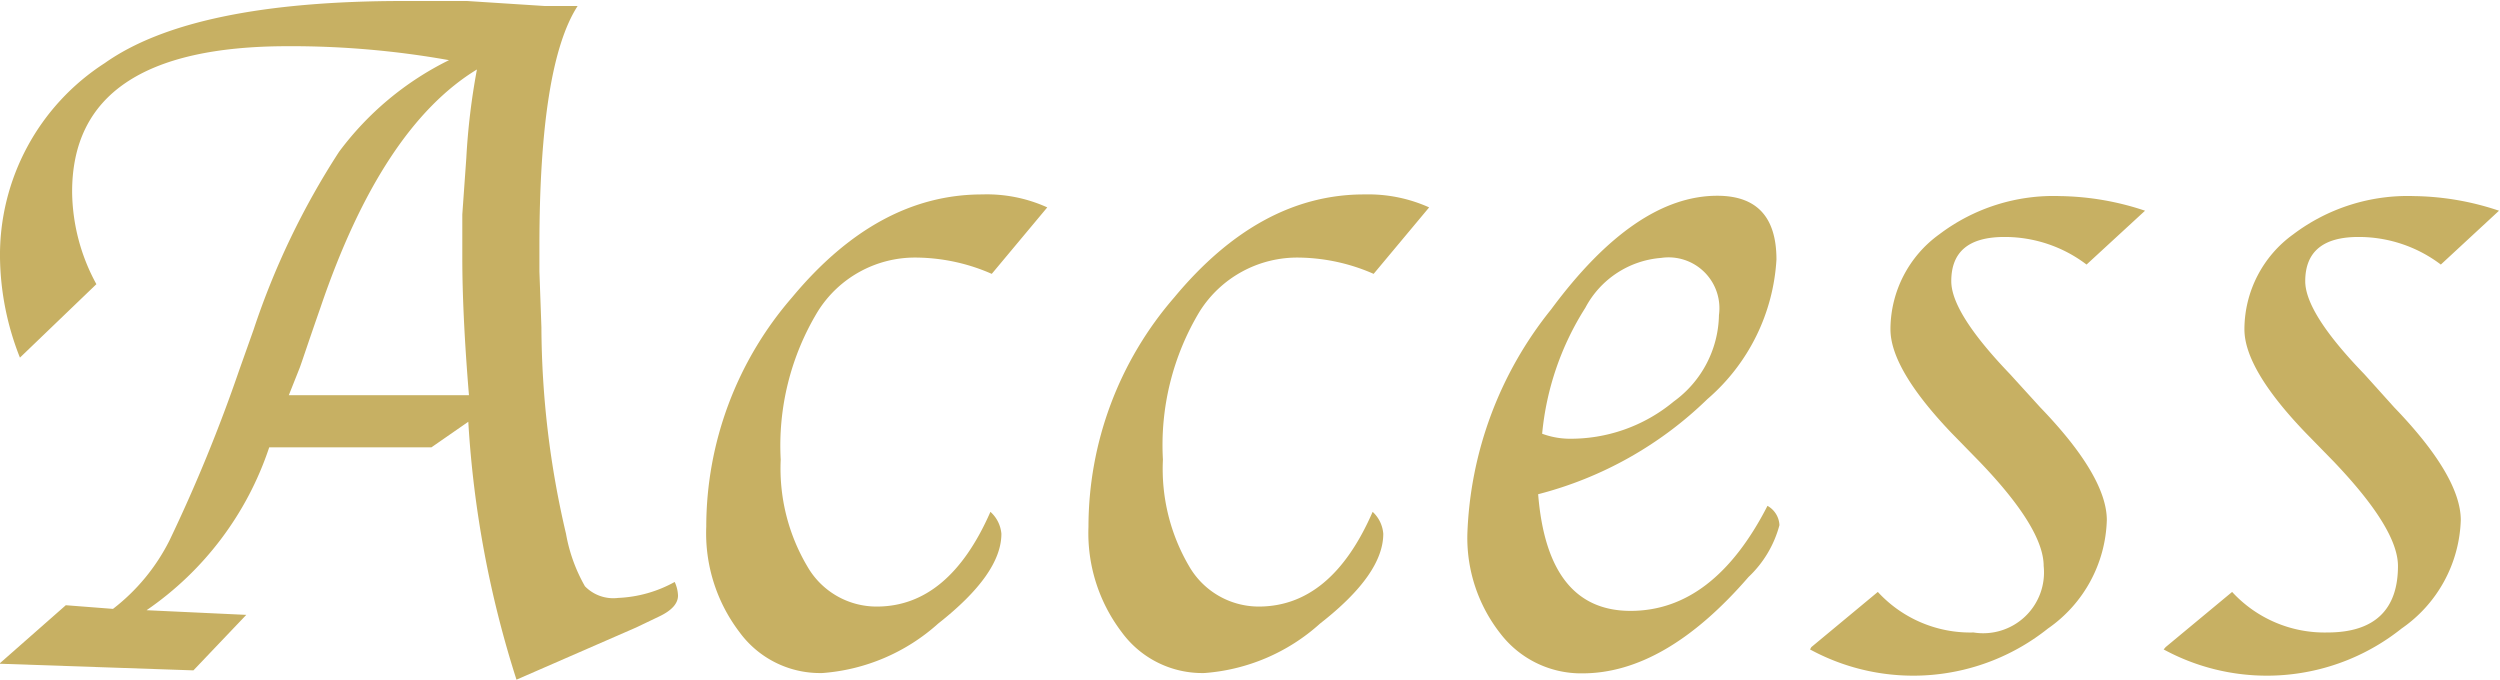 <svg id="fef2bd9f-fa42-444c-a2f2-606db6f8f814" data-name="レイヤー 1" xmlns="http://www.w3.org/2000/svg" viewBox="0 0 75.22 20.46"><path d="M607.5,382.23l-2.3,2.21a8.42,8.42,0,0,1-.6-3,6.87,6.87,0,0,1,3.15-5.86q2.64-1.87,9-1.87c.72,0,1.35,0,1.9,0l2.33.15h1q-1.15,1.78-1.15,7.23l0,.76.06,1.68a27.54,27.54,0,0,0,.74,6.21,4.9,4.9,0,0,0,.57,1.58,1.19,1.19,0,0,0,1,.35,3.84,3.84,0,0,0,1.7-.48,1.05,1.05,0,0,1,.1.41q0,.36-.57.63l-.69.33-3.6,1.57a31.52,31.52,0,0,1-1.45-7.76l-1.11.77H612.7a9.62,9.62,0,0,1-3.69,4.9l3,.14-1.59,1.67-5.84-.2,2-1.76L608,392a6,6,0,0,0,1.7-2.06,47.75,47.75,0,0,0,2.1-5.13l.43-1.21a23.25,23.25,0,0,1,2.57-5.35,9.16,9.16,0,0,1,3.31-2.76,27,27,0,0,0-4.85-.42q-6.49,0-6.49,4.38A5.89,5.89,0,0,0,607.5,382.23Zm11.21,3.34c-.14-1.69-.2-3.07-.2-4.12,0-.54,0-1,0-1.32l.12-1.69a20.49,20.49,0,0,1,.32-2.67q-2.87,1.75-4.71,7.17c-.35,1-.56,1.64-.62,1.8l-.33.83Z" transform="translate(-604.6 -373.68)" style="fill:#c7b063"/><path d="M636.11,379.92l-1.67,2a5.75,5.75,0,0,0-2.24-.49,3.45,3.45,0,0,0-3,1.63,7.79,7.79,0,0,0-1.11,4.45,5.78,5.78,0,0,0,.8,3.21,2.4,2.4,0,0,0,2.09,1.21q2.17,0,3.42-2.85a1,1,0,0,1,.33.66c0,.81-.64,1.71-1.9,2.7a5.86,5.86,0,0,1-3.48,1.49,3,3,0,0,1-2.5-1.23,4.91,4.91,0,0,1-1-3.17,10.54,10.54,0,0,1,2.58-6.9c1.72-2.07,3.62-3.1,5.72-3.1A4.4,4.4,0,0,1,636.11,379.92Z" transform="translate(-604.6 -373.68)" style="fill:#c7b063"/><path d="M647.6,379.92l-1.67,2a5.75,5.75,0,0,0-2.24-.49,3.47,3.47,0,0,0-3,1.63,7.79,7.79,0,0,0-1.1,4.45,5.78,5.78,0,0,0,.79,3.21,2.42,2.42,0,0,0,2.09,1.21q2.19,0,3.43-2.85a1,1,0,0,1,.32.66c0,.81-.63,1.71-1.9,2.7a5.83,5.83,0,0,1-3.48,1.49,3,3,0,0,1-2.49-1.23,4.92,4.92,0,0,1-1-3.17,10.54,10.54,0,0,1,2.58-6.9q2.58-3.11,5.73-3.1A4.46,4.46,0,0,1,647.6,379.92Z" transform="translate(-604.6 -373.68)" style="fill:#c7b063"/><path d="M657.78,388.9a.7.7,0,0,1,.36.58,3.31,3.31,0,0,1-.93,1.56q-2.51,2.9-5,2.9a3.06,3.06,0,0,1-2.46-1.19,4.66,4.66,0,0,1-1-3,11.39,11.39,0,0,1,2.52-6.76q2.53-3.42,5-3.42c1.19,0,1.78.64,1.78,1.92a6,6,0,0,1-2.08,4.2,11.36,11.36,0,0,1-5.09,2.86q.28,3.51,2.78,3.51T657.78,388.9ZM651,386.73a2.42,2.42,0,0,0,.78.15,4.85,4.85,0,0,0,3.18-1.12,3.28,3.28,0,0,0,1.36-2.6,1.53,1.53,0,0,0-1.74-1.72,2.83,2.83,0,0,0-2.28,1.5A8.55,8.55,0,0,0,651,386.73Z" transform="translate(-604.6 -373.68)" style="fill:#c7b063"/><path d="M659.1,393.15l2-1.66a3.78,3.78,0,0,0,2.88,1.22,1.83,1.83,0,0,0,2.11-2c0-.75-.64-1.8-1.94-3.15l-.84-.86c-1.22-1.28-1.83-2.32-1.83-3.11a3.53,3.53,0,0,1,1.47-2.86,5.69,5.69,0,0,1,3.63-1.15,8.35,8.35,0,0,1,2.56.44l-1.76,1.62a4.06,4.06,0,0,0-2.47-.83c-1.07,0-1.6.44-1.6,1.33,0,.64.59,1.57,1.77,2.8l.91,1c1.35,1.4,2,2.53,2,3.39a4.11,4.11,0,0,1-1.77,3.26,6.5,6.5,0,0,1-7.16.63Z" transform="translate(-604.6 -373.68)" style="fill:#c7b063"/><path d="M669.76,393.15l2-1.66a3.78,3.78,0,0,0,2.87,1.22c1.41,0,2.12-.68,2.12-2,0-.75-.65-1.8-1.94-3.15l-.84-.86c-1.23-1.28-1.84-2.32-1.84-3.11a3.53,3.53,0,0,1,1.47-2.86,5.71,5.71,0,0,1,3.63-1.15,8.3,8.3,0,0,1,2.56.44l-1.75,1.62a4.09,4.09,0,0,0-2.48-.83c-1.06,0-1.6.44-1.6,1.33,0,.64.59,1.57,1.78,2.8l.9,1c1.35,1.4,2,2.53,2,3.39a4.12,4.12,0,0,1-1.78,3.26,6.5,6.5,0,0,1-7.16.63Z" transform="translate(-604.6 -373.68)" style="fill:#c7b063"/></svg>